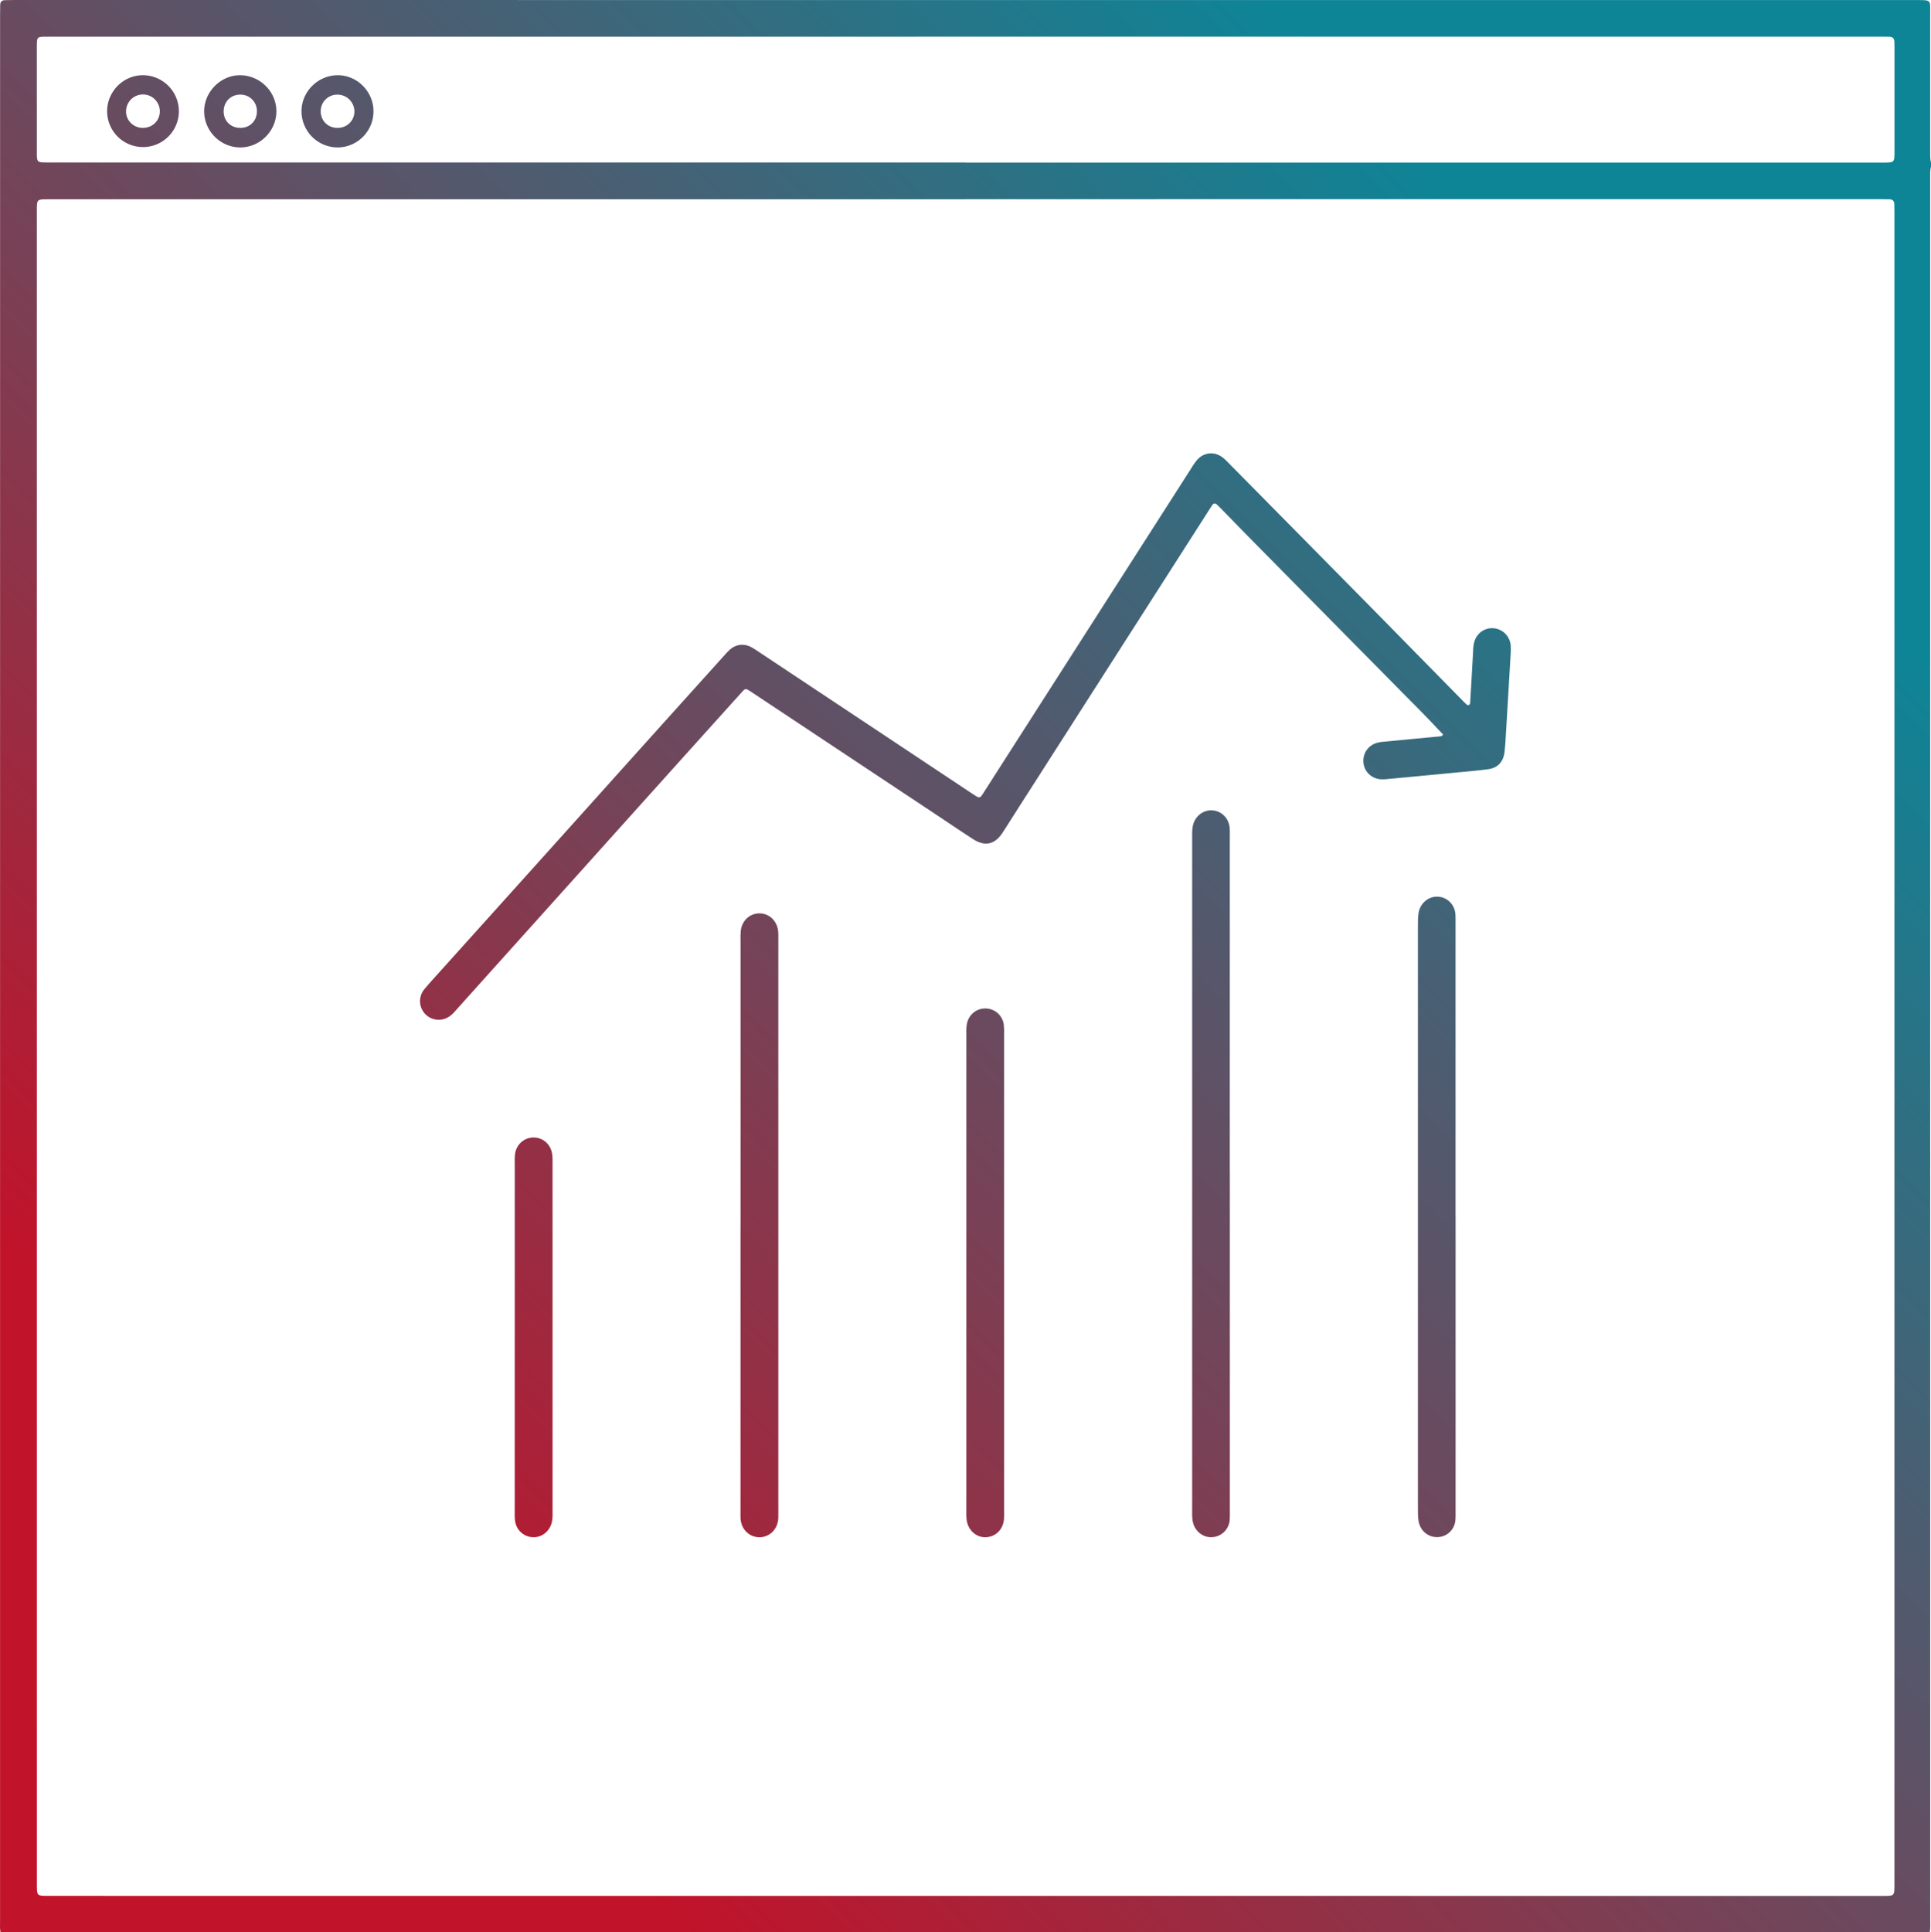 <svg id="Layer_1" data-name="Layer 1" xmlns="http://www.w3.org/2000/svg" xmlns:xlink="http://www.w3.org/1999/xlink" viewBox="0 0 2994.79 2996.33"><defs><style>.cls-1{fill:url(#New_Gradient_Swatch_2);}.cls-2{fill:url(#New_Gradient_Swatch_2-2);}.cls-3{fill:url(#New_Gradient_Swatch_2-3);}.cls-4{fill:url(#New_Gradient_Swatch_2-4);}.cls-5{fill:url(#New_Gradient_Swatch_2-5);}.cls-6{fill:url(#New_Gradient_Swatch_2-6);}.cls-7{fill:url(#New_Gradient_Swatch_2-7);}.cls-8{fill:url(#New_Gradient_Swatch_2-8);}.cls-9{fill:url(#New_Gradient_Swatch_2-9);}.cls-10{fill:url(#New_Gradient_Swatch_2-10);}</style><linearGradient id="New_Gradient_Swatch_2" x1="294.83" y1="2714.83" x2="2735.57" y2="274.09" gradientUnits="userSpaceOnUse"><stop offset="0.1" stop-color="#c1132a"/><stop offset="0.9" stop-color="#0d8597"/></linearGradient><linearGradient id="New_Gradient_Swatch_2-2" x1="208.74" y1="2628.74" x2="2649.48" y2="188" xlink:href="#New_Gradient_Swatch_2"/><linearGradient id="New_Gradient_Swatch_2-3" x1="645.81" y1="3065.81" x2="3086.55" y2="625.07" xlink:href="#New_Gradient_Swatch_2"/><linearGradient id="New_Gradient_Swatch_2-4" x1="854.39" y1="3274.39" x2="3295.13" y2="833.65" xlink:href="#New_Gradient_Swatch_2"/><linearGradient id="New_Gradient_Swatch_2-5" x1="335.43" y1="2755.43" x2="2776.16" y2="314.69" xlink:href="#New_Gradient_Swatch_2"/><linearGradient id="New_Gradient_Swatch_2-6" x1="547.37" y1="2967.37" x2="2988.1" y2="526.63" xlink:href="#New_Gradient_Swatch_2"/><linearGradient id="New_Gradient_Swatch_2-7" x1="247.12" y1="2667.12" x2="2687.86" y2="226.38" xlink:href="#New_Gradient_Swatch_2"/><linearGradient id="New_Gradient_Swatch_2-8" x1="-930.9" y1="1489.1" x2="1509.83" y2="-951.64" xlink:href="#New_Gradient_Swatch_2"/><linearGradient id="New_Gradient_Swatch_2-9" x1="-855.45" y1="1564.55" x2="1585.28" y2="-876.19" xlink:href="#New_Gradient_Swatch_2"/><linearGradient id="New_Gradient_Swatch_2-10" x1="-1006.32" y1="1413.68" x2="1434.42" y2="-1027.06" xlink:href="#New_Gradient_Swatch_2"/></defs><title>rdw_single_pane_icon</title><path class="cls-1" d="M3002,258v6c-1.74,6.53-1.28,13.22-1.28,19.86q0,1348.61.05,2697.2c0,7,.62,14-.77,20.94H8c-1.17-5.95-.7-12-.7-17.95q0-465.45,0-930.91L7.34,28.33c0-5,.09-10,.17-15S10.22,6,15,5.89q8-.21,16-.22,958.92,0,1917.82.1,516,0,1031.91,0c22.12,0,20,.06,20,20.39q.09,108,0,216C3000.7,247.47,3000.61,252.79,3002,258ZM1504.88,314.54v.14H82c-17.62,0-17.64,0-17.64,17.52q0,1297.89.05,2595.79c0,17.62,0,17.64,17.54,17.64l2845.78.11c17.56,0,17.57,0,17.57-17.64q0-210.48,0-421,0-1084.91,0-2169.83c0-5,0-10-.16-15-.14-4.76-2.61-7.44-7.45-7.59-4.66-.15-9.33-.18-14-.18Zm-.9-56.89v.13H2927.81c17.55,0,17.56,0,17.57-17.69q0-80,0-160c0-3.33,0-6.66-.17-10-.22-4.8-2.83-7.31-7.62-7.42q-7.5-.16-15-.16-1092.36,0-2184.73.09-329.46,0-658.92,0c-14.33,0-14.51.25-14.59,14.57v1q0,82,0,164c0,2.33-.08,4.68.12,7,.55,6.55,1.88,7.91,8.68,8.3,4.66.26,9.33.12,14,.12Z" transform="translate(-7.21 -5.67)"/><path class="cls-2" d="M2245.32,1144.65c-10.18-10.66-20.19-21.29-30.36-31.76-9.52-9.8-19.22-19.43-28.82-29.16Q2070.9,967.06,1955.68,850.37c-18.5-18.74-36.83-37.64-55.24-56.46-1.87-1.9-3.79-3.75-5.7-5.62-2.74-2.67-5.27-2.49-7.48.67-1.14,1.64-2.18,3.35-3.26,5l-297,464c-8.27,12.91-16.41,25.91-24.75,38.77-12.06,18.62-27.44,22.14-46,10.12-20.14-13-40-26.5-60-39.78L1175.49,1080.7c-1.38-.92-2.77-1.85-4.17-2.74-7.92-5.06-8-5.16-14.06,1.54q-59.6,66.09-119.1,132.25-58.83,65.43-117.6,130.91l-153.7,171.06q-27.39,30.49-54.75,61c-5.49,6.13-11.79,10.75-20.18,12a28.89,28.89,0,0,1-26.52-47.13c9.22-11,18.93-21.52,28.51-32.17q75.23-83.62,150.48-167.23,75.52-84,151-168.1,67.86-75.46,135.83-150.82a109.72,109.72,0,0,1,7.64-7.91c9.23-8.37,21.32-10.18,32.48-4.66a110.68,110.68,0,0,1,11.91,7.33q165.35,109.79,330.67,219.64c14.11,9.38,12.58,8.83,20.92-4.19Q1694.42,982.22,1854,733a134.69,134.69,0,0,1,9-13.19c10.68-13,27.75-14.71,41-4.32a79.52,79.52,0,0,1,7.29,6.82q90.29,91.44,180.53,182.9Q2141,955,2190,1005q42.42,43.14,84.81,86.28c1.64,1.67,3.25,3.36,5,4.94,1.43,1.32,2.71,3.43,5,2.78,2.87-.82,2.5-3.63,2.63-5.86q2.2-37.43,4.28-74.84c.29-5.33.36-10.67,1.64-15.89,3.49-14.33,15.78-23.53,30.12-22.52a29,29,0,0,1,26.65,26.61,104.08,104.08,0,0,1-.15,15q-3.89,66.85-7.92,133.7-.51,8.47-1.53,16.93c-1.8,14.92-10.48,24.45-25.58,26.42-18.49,2.41-37.1,3.93-55.67,5.72q-48.75,4.69-97.52,9.23a100.86,100.86,0,0,1-11,.74c-15.22-.25-27.15-10.75-28.87-25.2-1.79-15.13,7.5-28.36,22.6-31.9a82.44,82.44,0,0,1,10.88-1.45q42.78-4.11,85.58-8.16C2242.23,1147.38,2243.55,1147.21,2245.32,1144.65Z" transform="translate(-7.21 -5.67)"/><path class="cls-3" d="M1914.58,1825.77q0,261,0,521.95c0,5,.17,10-.25,15a28.87,28.87,0,0,1-27.62,26.71c-13.75.76-26.43-9.36-29.43-23.51-1.47-6.92-1.14-13.94-1.14-20.93q0-376,0-751.92,0-143.49,0-287c0-6.33-.21-12.67.93-18.95,2.68-14.75,15.15-25.29,29.42-24.85,14.84.45,26.73,12.12,27.83,27.55.35,5,.19,10,.19,15q0,260.48,0,520.94Z" transform="translate(-7.21 -5.67)"/><path class="cls-4" d="M2264.69,1892.64q0,228,0,456c0,4.67.15,9.35-.23,14-1.22,15-12.7,26.09-27.46,26.69-14.56.59-27-9.64-29.63-24.38-1.28-7.26-1.12-14.61-1.12-21.94q0-366.49,0-733,0-84.49,0-169c0-6.67,0-13.34,1.1-19.94,2.48-14.72,15.05-25.39,29.31-24.94,14.89.48,26.75,12.13,27.78,27.53.32,4.65.18,9.33.18,14q0,227.5,0,455Z" transform="translate(-7.21 -5.67)"/><path class="cls-5" d="M1155.73,1906q0-221,0-441.94a138.37,138.37,0,0,1,.37-15c1.7-15.55,13.7-26.79,28.49-27,15.09-.27,27.62,11.22,29.39,27.14a100.45,100.45,0,0,1,.33,11q0,445.93,0,891.88c0,5,.17,10-1.08,14.91-3.38,13.39-14.84,22.56-28.29,22.53s-24.88-9.21-28.21-22.62c-1.38-5.59-1.06-11.26-1.06-16.92q0-222,0-443.93Z" transform="translate(-7.21 -5.67)"/><path class="cls-6" d="M1564.45,1979.76q0,184,0,368c0,4.34.13,8.68-.15,13-1,16.28-12.37,27.91-27.85,28.71-14.81.77-27.75-10.56-30-26.47a78.73,78.73,0,0,1-.53-11q0-373,0-745.95a59.12,59.12,0,0,1,1.14-13.91c3.42-14.21,15.66-23.42,30.08-22.57a28.73,28.73,0,0,1,26.84,25.25,106.53,106.53,0,0,1,.44,14q0,185.49,0,371Z" transform="translate(-7.21 -5.67)"/><path class="cls-7" d="M805.55,2079.05q0-135,0-269.93a119.38,119.38,0,0,1,.31-13c1.61-14.88,13.41-26,27.91-26.48s26.89,9.54,29.58,24.46a67.89,67.89,0,0,1,.79,11.94q.06,273.43,0,546.86a56,56,0,0,1-1.24,13.9c-3.5,13.78-15.64,23.25-29.16,22.66a28.82,28.82,0,0,1-27.57-24.55c-.8-4.88-.66-10-.66-14.95q0-135.46,0-270.93Z" transform="translate(-7.21 -5.67)"/><path class="cls-8" d="M379.87,234.3c-30.61,0-55.92-25.24-56.05-55.9-.13-30.27,25.92-56.38,55.94-56.09,30.81.29,56.17,25.6,56.1,56C435.79,208.83,410.34,234.3,379.87,234.3Zm25.77-56.47A25.39,25.39,0,0,0,379.4,152.4c-14.68.23-25.42,11.4-25.31,26.32.11,14.76,11.21,25.47,26.21,25.27C395.15,203.8,405.85,192.76,405.64,177.83Z" transform="translate(-7.21 -5.67)"/><path class="cls-9" d="M586.43,178.07c.18,30.83-25,56.25-55.69,56.22a56.14,56.14,0,0,1-55.93-56.11c0-30.12,25-55.35,55.35-55.86C560.68,121.81,586.25,147.15,586.43,178.07ZM530.72,204c14.76,0,26.32-11.36,26.14-25.73a26.32,26.32,0,0,0-26.28-25.87,25.67,25.67,0,0,0-26,25.93C504.67,193,515.82,204,530.72,204Z" transform="translate(-7.21 -5.67)"/><path class="cls-10" d="M284.62,177.89a55.64,55.64,0,1,1-111.28.39c0-30.87,25.31-56.22,55.94-56A56,56,0,0,1,284.62,177.89Zm-56,26.08c14.74.15,26.27-10.91,26.46-25.4a26.16,26.16,0,0,0-52.32-.54C202.39,192.28,213.9,203.83,228.65,204Z" transform="translate(-7.21 -5.67)"/></svg>